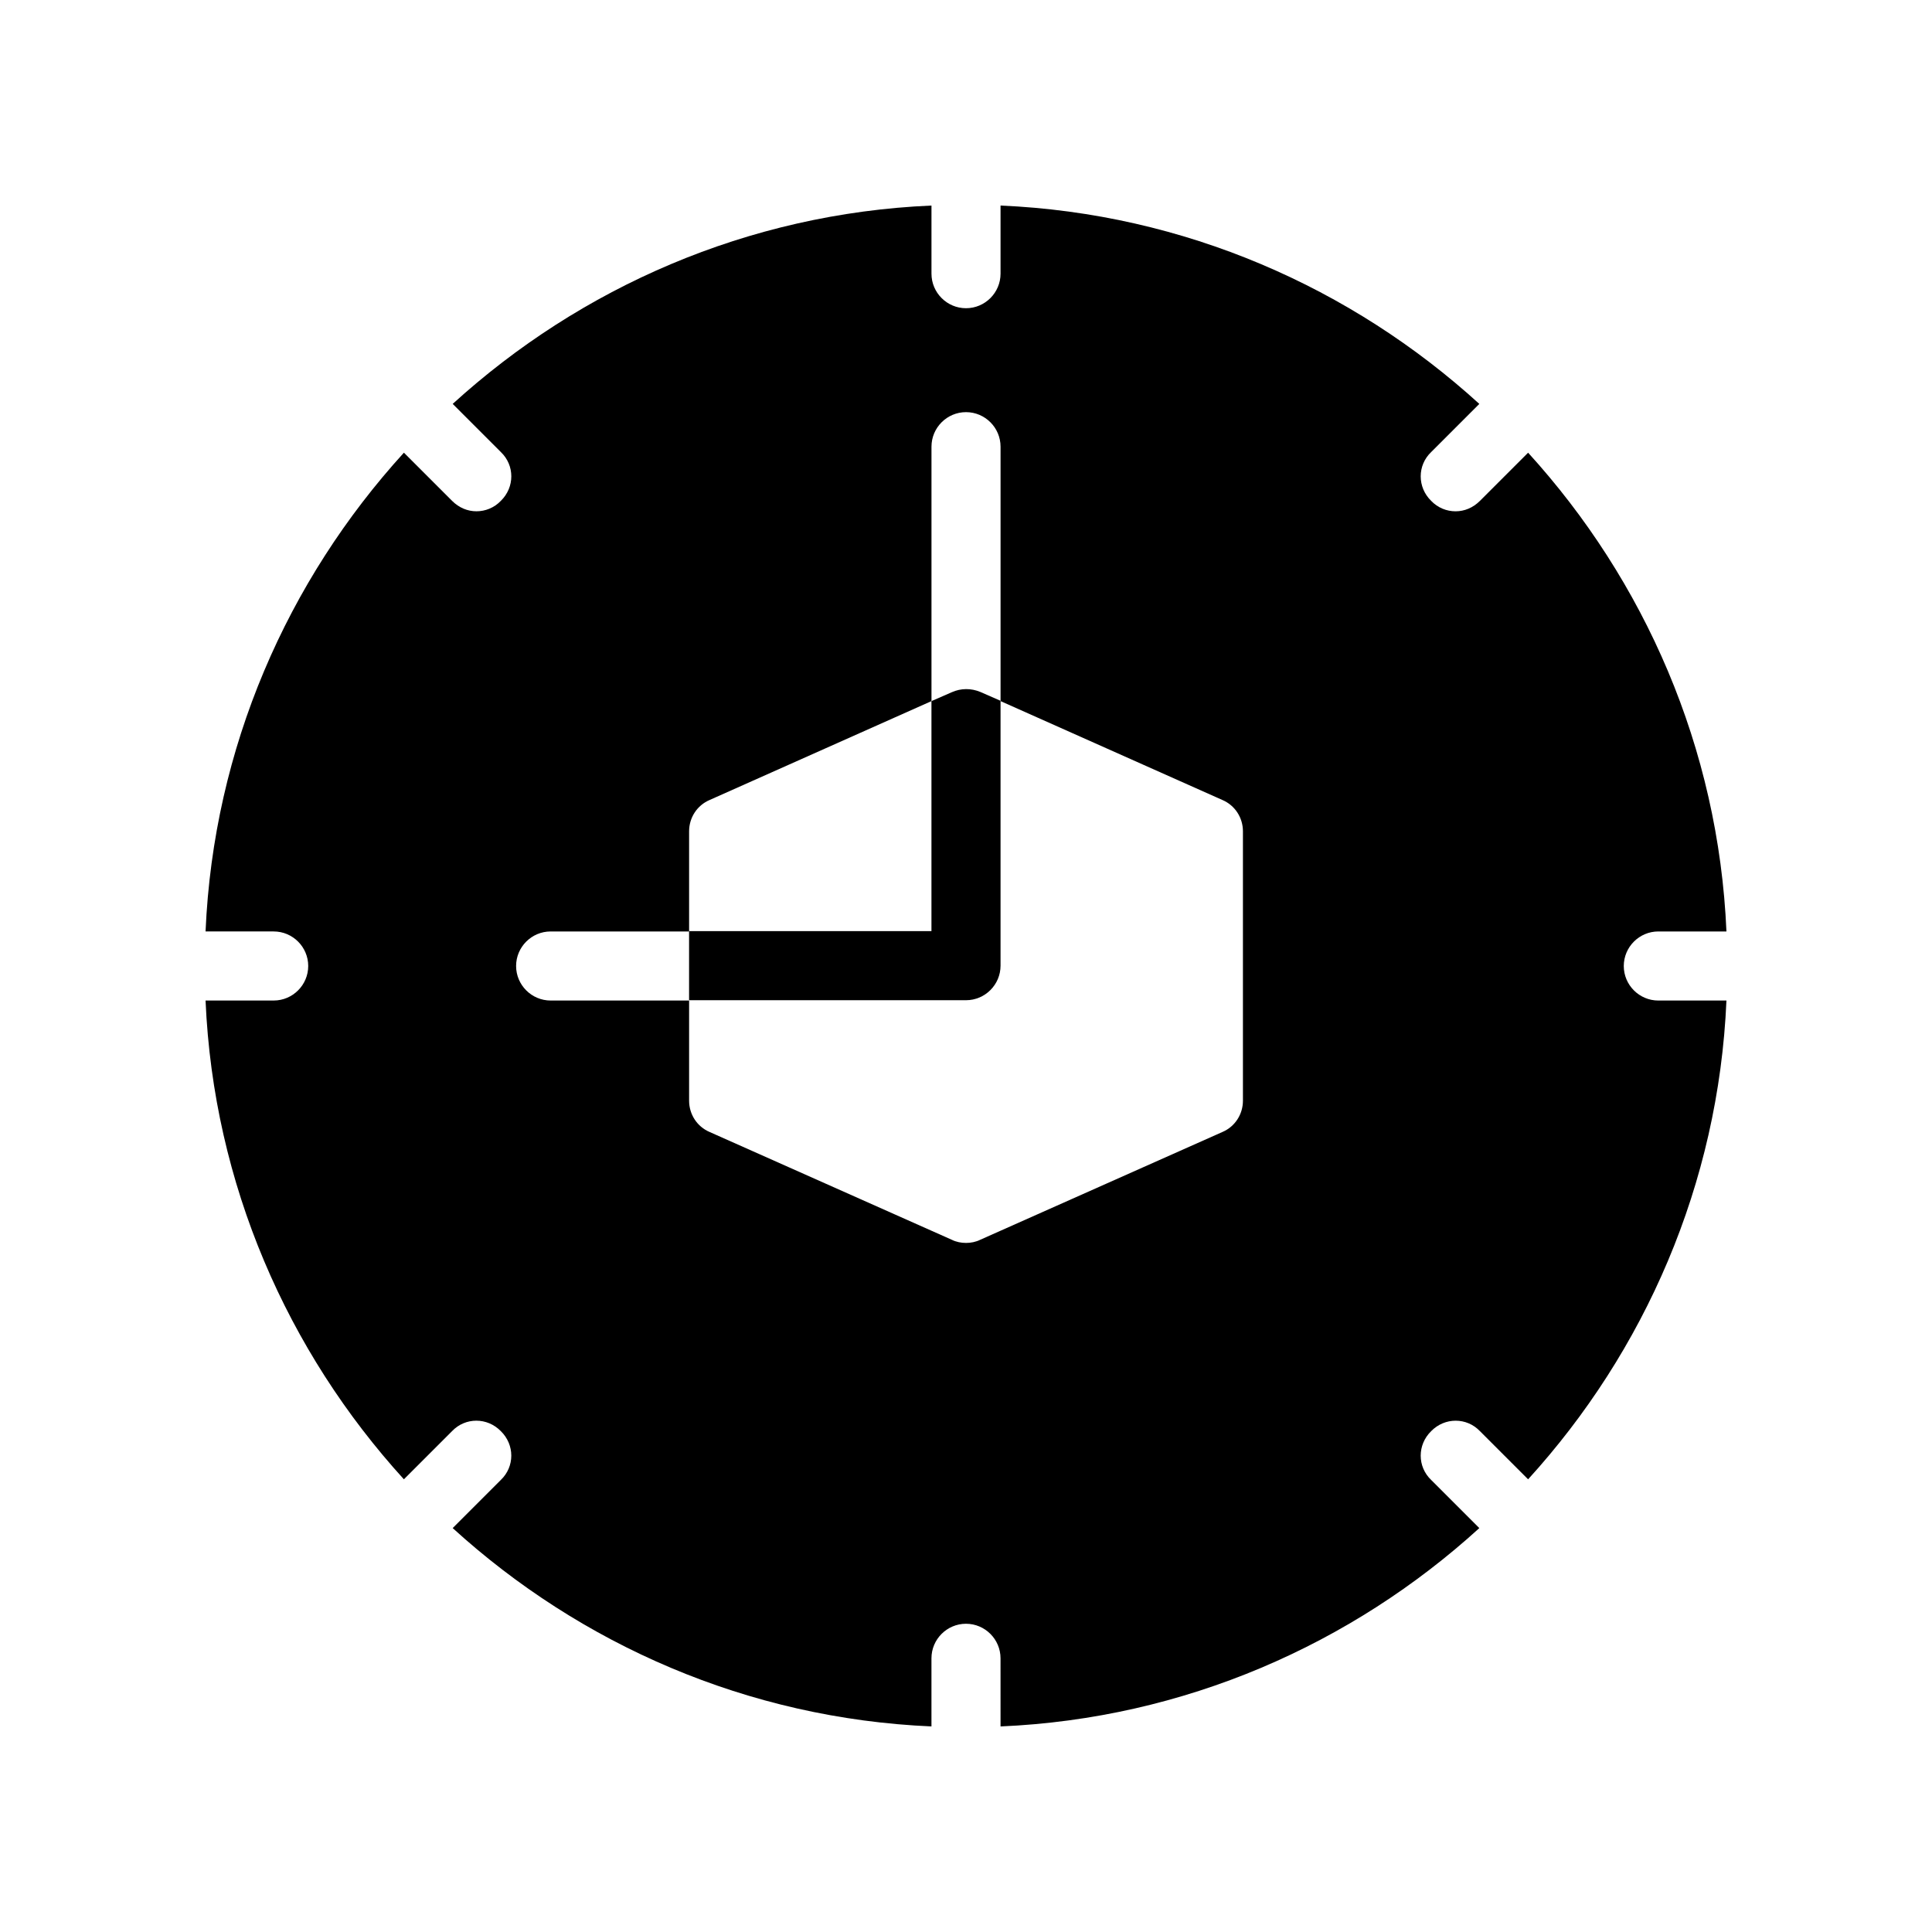 <?xml version="1.0" encoding="UTF-8"?>
<!-- Uploaded to: SVG Repo, www.svgrepo.com, Generator: SVG Repo Mixer Tools -->
<svg fill="#000000" width="800px" height="800px" version="1.1" viewBox="144 144 512 512" xmlns="http://www.w3.org/2000/svg">
 <g>
  <path d="m396.22 327.45-5.375 2.352v60.961h-64.234v18.305h73.391c5.039 0 9.152-4.113 9.152-9.152v-70.199l-5.375-2.352c-2.434-1.004-5.121-1.004-7.559 0.086z"/>
  <path d="m583.47 390.85h18.055c-2.098-48.703-21.746-93.035-52.562-126.88l-12.762 12.762c-1.848 1.848-4.113 2.769-6.465 2.769s-4.703-0.922-6.465-2.769c-3.695-3.609-3.695-9.406 0-12.93l12.762-12.762c-33.844-30.82-78.18-50.469-126.88-52.566v18.055c0 5.039-4.113 9.152-9.152 9.152s-9.152-4.113-9.152-9.152v-18.055c-48.703 2.098-93.035 21.746-126.88 52.562l12.762 12.762c3.695 3.527 3.695 9.32 0 12.93-1.762 1.848-4.113 2.769-6.465 2.769-2.352 0-4.617-0.922-6.465-2.769l-12.762-12.762c-30.82 33.84-50.469 78.176-52.566 126.88h18.055c5.039 0 9.152 4.113 9.152 9.152s-4.113 9.152-9.152 9.152h-18.055c2.098 48.703 21.746 93.035 52.562 126.88l12.762-12.762c3.527-3.695 9.32-3.695 12.93 0 3.695 3.609 3.695 9.406 0 12.93l-12.762 12.762c33.84 30.816 78.176 50.465 126.88 52.562v-18.055c0-5.039 4.113-9.152 9.152-9.152 5.039 0 9.152 4.113 9.152 9.152l0.004 18.059c48.703-2.098 93.035-21.746 126.88-52.562l-12.762-12.762c-3.695-3.527-3.695-9.32 0-12.93 3.609-3.695 9.406-3.695 12.93 0l12.762 12.762c30.816-33.84 50.465-78.176 52.562-126.88h-18.055c-5.039 0-9.152-4.113-9.152-9.152 0.004-5.043 4.117-9.156 9.156-9.156zm-110.08 44.836c0 3.609-2.098 6.887-5.457 8.312l-64.152 28.551c-1.176 0.586-2.519 0.84-3.777 0.84s-2.602-0.25-3.777-0.84l-64.152-28.551c-3.359-1.426-5.457-4.703-5.457-8.312v-26.535h-36.695c-5.039 0-9.152-4.113-9.152-9.152 0-5.039 4.113-9.152 9.152-9.152h36.695v-26.535c0-3.609 2.098-6.887 5.457-8.312l58.777-26.199v-67.426c0-5.039 4.113-9.152 9.152-9.152s9.152 4.113 9.152 9.152v67.426l58.777 26.199c3.359 1.426 5.457 4.703 5.457 8.312z"/>
 </g>
</svg>